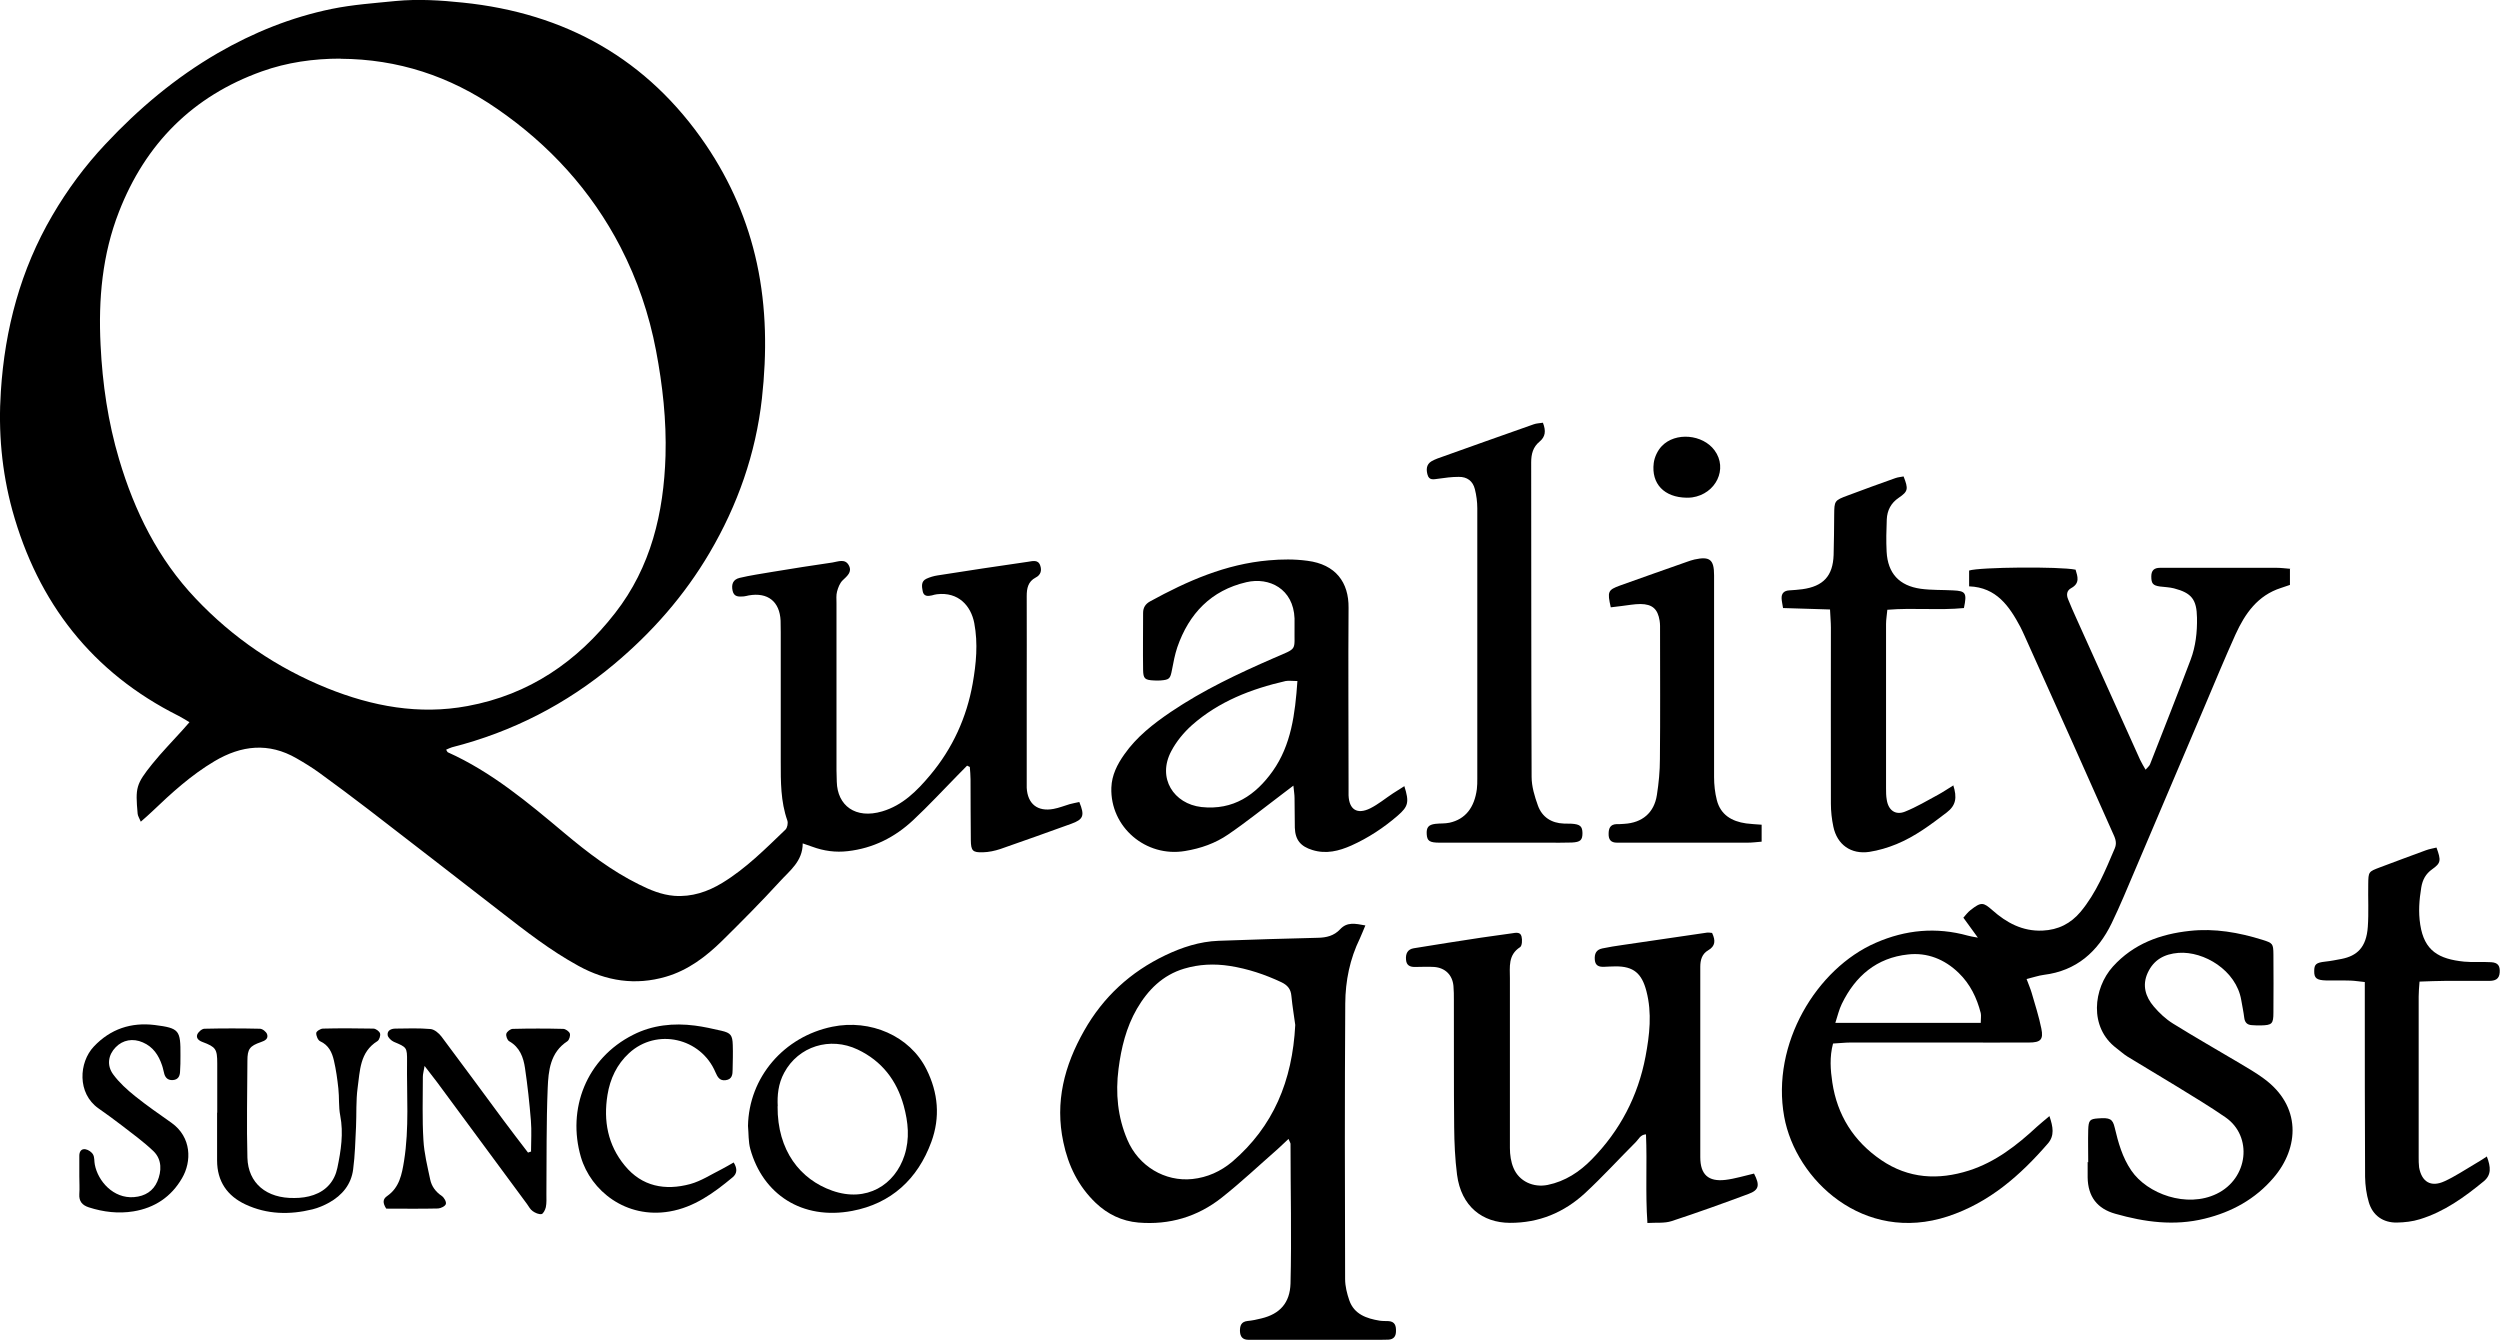 <?xml version="1.0" encoding="UTF-8"?><svg id="b" xmlns="http://www.w3.org/2000/svg" viewBox="0 0 174 93.25"><g id="c"><path d="M13.23,50.29c-.33-.19-.55-.34-.79-.46-6.03-3.02-9.8-7.88-11.58-14.31C.12,32.81-.13,30.03.06,27.23c.28-4.34,1.37-8.45,3.58-12.23,1.05-1.8,2.28-3.46,3.7-4.97,2.31-2.47,4.88-4.63,7.81-6.33,2.49-1.44,5.12-2.5,7.94-3.08,1.47-.3,2.96-.4,4.45-.55,1.57-.15,3.13-.05,4.66.11,7.14.73,12.88,3.92,16.95,9.93,1.7,2.52,2.89,5.26,3.53,8.22.67,3.1.7,6.24.35,9.4-.43,3.85-1.69,7.42-3.64,10.74-1.75,2.98-4,5.54-6.65,7.76-3.32,2.78-7.08,4.71-11.28,5.78-.14.04-.27.11-.41.17.06.08.08.16.12.18,3.05,1.37,5.58,3.5,8.11,5.62,1.61,1.35,3.28,2.63,5.18,3.57.78.39,1.58.73,2.47.8,1.22.09,2.32-.28,3.34-.9,1.66-1.01,3.01-2.38,4.4-3.71.13-.13.19-.45.13-.63-.47-1.33-.46-2.71-.46-4.09,0-3,0-6.01,0-9.01,0-.27,0-.54-.01-.81-.06-1.33-.89-1.99-2.21-1.76-.12.02-.23.06-.35.07-.33.02-.68.06-.78-.39-.1-.46.03-.79.49-.9.76-.18,1.53-.29,2.29-.42,1.39-.23,2.78-.45,4.17-.65.39-.06.88-.29,1.14.2.25.47-.13.75-.44,1.05-.19.19-.31.5-.38.77-.07.25-.04.54-.04.81,0,3.87,0,7.75,0,11.62,0,.27.01.54.02.81.04,1.65,1.29,2.62,3.17,2.06,1.41-.42,2.41-1.42,3.33-2.52,1.56-1.86,2.54-4.01,2.96-6.38.24-1.37.38-2.77.11-4.2-.23-1.2-1.1-2.19-2.6-2.01-.12.01-.23.05-.35.08-.29.07-.57.07-.64-.29-.06-.32-.13-.69.26-.87.24-.11.51-.19.77-.23,2.1-.33,4.2-.65,6.3-.95.3-.04.7-.18.85.26.12.34.04.66-.32.84-.53.28-.62.75-.62,1.29.01,2.22,0,4.45,0,6.67,0,2.01,0,4.03,0,6.04,0,.21,0,.42,0,.63.06,1.13.76,1.68,1.87,1.47.38-.07.75-.22,1.12-.33.22-.06.45-.1.67-.15.39.95.29,1.21-.57,1.52-1.64.59-3.27,1.18-4.92,1.75-.39.13-.81.22-1.22.23-.71.02-.83-.1-.84-.84-.02-1.41-.01-2.82-.02-4.24,0-.29-.03-.57-.05-.86-.06-.03-.12-.06-.19-.09-.22.22-.43.44-.65.66-1.03,1.05-2.03,2.13-3.1,3.13-1.28,1.2-2.79,1.96-4.55,2.16-.85.1-1.67-.01-2.48-.31-.19-.07-.38-.13-.66-.23,0,1.25-.91,1.9-1.59,2.65-1.3,1.42-2.65,2.78-4.02,4.13-1.12,1.1-2.37,2.05-3.91,2.5-2.12.62-4.15.31-6.08-.75-1.96-1.07-3.71-2.44-5.46-3.8-3.06-2.37-6.12-4.75-9.19-7.11-1.12-.86-2.25-1.7-3.39-2.53-.51-.37-1.05-.7-1.59-1.01-1.94-1.12-3.84-.91-5.71.2-1.62.96-2.99,2.21-4.34,3.5-.23.22-.47.43-.79.71-.11-.26-.21-.41-.22-.56-.16-1.81-.12-2.04,1.02-3.46.66-.82,1.4-1.57,2.1-2.35.14-.15.27-.31.51-.58ZM23.7,4.08c-1.88,0-3.72.26-5.48.89-4.81,1.72-8.1,5.04-9.94,9.77-1.16,2.97-1.44,6.08-1.28,9.27.13,2.71.52,5.37,1.29,7.96,1.07,3.61,2.71,6.93,5.33,9.69,2.59,2.74,5.67,4.83,9.16,6.24,3.13,1.26,6.38,1.87,9.76,1.24,4.29-.79,7.64-3.09,10.27-6.47,2.5-3.2,3.39-6.98,3.51-10.95.07-2.46-.2-4.9-.66-7.32-.48-2.53-1.3-4.93-2.47-7.2-2.04-3.94-4.96-7.13-8.61-9.64-3.27-2.26-6.89-3.45-10.88-3.47Z"/><path d="M159.38,39.6v1.11c-.23.08-.43.15-.62.21-1.63.52-2.51,1.79-3.17,3.24-.74,1.64-1.43,3.31-2.13,4.96-1.62,3.81-3.24,7.62-4.86,11.43-.53,1.24-1.04,2.49-1.63,3.71-.96,1.98-2.45,3.31-4.72,3.59-.38.05-.74.18-1.2.29.13.35.26.65.35.95.24.83.51,1.66.68,2.51.15.75-.05.96-.86.96-1.74.01-3.48,0-5.22,0-2.4,0-4.8,0-7.21,0-.38,0-.77.05-1.21.07-.25.93-.18,1.85-.05,2.71.34,2.27,1.48,4.09,3.4,5.4,1.91,1.3,3.97,1.41,6.11.73,1.84-.59,3.33-1.75,4.73-3.05.25-.23.52-.44.87-.74.26.76.36,1.36-.1,1.9-1.93,2.23-4.09,4.13-6.97,5.08-5.85,1.92-10.59-2.53-11.39-6.94-.92-5.07,2.26-10.31,6.37-12.1,2.08-.91,4.21-1.11,6.41-.5.16.05.33.07.7.14-.4-.55-.69-.95-1.01-1.39.17-.19.31-.38.49-.52.76-.6.9-.55,1.53,0,.98.87,2.09,1.48,3.49,1.42,1.1-.05,1.96-.49,2.65-1.31,1.09-1.31,1.72-2.87,2.38-4.42.18-.42,0-.76-.16-1.11-.94-2.11-1.88-4.22-2.82-6.33-1.1-2.46-2.21-4.93-3.32-7.39-.09-.19-.17-.38-.27-.57-.77-1.44-1.66-2.76-3.57-2.83v-1.1c.71-.24,6.31-.29,7.41-.06.14.47.32.94-.3,1.28-.32.17-.35.47-.22.78.18.44.37.89.57,1.32,1.48,3.28,2.96,6.57,4.44,9.85.1.21.22.41.38.69.14-.16.26-.25.31-.37.95-2.43,1.91-4.85,2.83-7.29.35-.93.46-1.92.44-2.92-.02-1.26-.37-1.72-1.6-2.04-.32-.08-.65-.09-.98-.13-.49-.07-.6-.21-.6-.7,0-.42.2-.6.61-.6.15,0,.3,0,.45,0,2.55,0,5.1,0,7.66,0,.29,0,.59.04.97.07ZM137.86,71.18c0-.27.04-.48,0-.67-.27-1.06-.74-2.03-1.54-2.8-.98-.95-2.19-1.43-3.52-1.28-2.18.23-3.67,1.5-4.61,3.44-.19.39-.29.82-.45,1.32h10.13Z"/><path d="M89.68,79.27c-.31.28-.53.51-.77.72-1.29,1.13-2.53,2.3-3.87,3.36-1.69,1.34-3.65,1.92-5.81,1.74-1.15-.1-2.14-.58-2.97-1.37-1.21-1.16-1.91-2.59-2.25-4.22-.6-2.8.07-5.34,1.45-7.77,1.33-2.35,3.22-4.08,5.64-5.24,1.17-.56,2.4-.96,3.7-1.01,2.31-.09,4.61-.15,6.92-.21.6-.01,1.13-.14,1.55-.59.49-.53,1.05-.4,1.76-.27-.16.37-.26.64-.38.9-.7,1.43-1.01,2.96-1.02,4.53-.04,6.39-.03,12.79-.01,19.18,0,.5.13,1.01.29,1.48.34.98,1.21,1.27,2.12,1.42.21.03.42.02.63.03.44.04.51.34.5.7,0,.36-.16.57-.53.59-.18,0-.36.01-.54.01-2.88,0-5.76,0-8.65,0-.18,0-.36,0-.54,0-.41,0-.59-.21-.6-.62,0-.37.09-.64.53-.69.33-.03.65-.1.97-.18,1.28-.31,1.98-1.08,2.02-2.43.08-3.24,0-6.48,0-9.72,0-.05-.04-.11-.14-.34ZM90.15,71.34c-.07-.55-.2-1.29-.27-2.03-.04-.48-.28-.75-.7-.95-1.15-.54-2.32-.93-3.58-1.13-1.1-.17-2.15-.12-3.19.19-1.49.45-2.51,1.47-3.28,2.79-.75,1.3-1.09,2.71-1.28,4.18-.22,1.71-.06,3.36.61,4.93.78,1.85,2.62,2.94,4.53,2.74,1.04-.11,1.97-.53,2.77-1.2,2.86-2.45,4.19-5.62,4.39-9.53Z"/><path d="M119.17,64.95c.24.52.22.9-.28,1.19-.43.25-.55.67-.55,1.15,0,4.42,0,8.83,0,13.25,0,1.21.56,1.72,1.75,1.58.67-.08,1.33-.29,1.99-.44.42.81.35,1.15-.39,1.42-1.77.66-3.55,1.3-5.35,1.89-.49.16-1.05.09-1.68.13-.15-2.12-.01-4.12-.1-6.17-.39.02-.51.34-.7.53-1.19,1.19-2.32,2.43-3.55,3.57-1.46,1.34-3.19,2.07-5.23,2.06-1.89-.01-3.38-1.13-3.67-3.35-.14-1.1-.19-2.21-.2-3.32-.03-2.94-.01-5.89-.02-8.83,0-.33,0-.66-.03-.99-.07-.76-.57-1.26-1.34-1.32-.45-.03-.9,0-1.35,0-.34,0-.58-.11-.61-.5-.04-.44.12-.73.53-.8,1.57-.26,3.13-.5,4.7-.74.71-.11,1.42-.19,2.13-.3.27-.04.6-.12.68.22.06.23.04.65-.1.74-.85.55-.71,1.38-.71,2.18,0,3.93,0,7.87,0,11.8,0,.47.07.97.25,1.39.39.94,1.39,1.38,2.38,1.18,1.22-.25,2.22-.91,3.07-1.78,1.97-2.01,3.22-4.41,3.74-7.16.28-1.49.46-3.02.06-4.55-.32-1.23-.89-1.73-2.15-1.72-.27,0-.54.02-.81.03-.33.01-.59-.07-.63-.47-.04-.45.1-.72.52-.81.47-.1.94-.17,1.42-.24,1.96-.29,3.91-.57,5.87-.86.09-.01.17,0,.34.02Z"/><path d="M97.74,54.71c.36,1.13.27,1.42-.45,2.05-.98.85-2.06,1.56-3.24,2.09-.86.38-1.75.61-2.71.31-.81-.25-1.19-.69-1.22-1.55-.02-.69,0-1.38-.02-2.07,0-.23-.04-.45-.08-.86-.34.26-.57.43-.79.6-1.25.94-2.46,1.92-3.75,2.8-.89.61-1.9.97-3,1.15-2.72.46-5.22-1.66-5.13-4.41.03-.87.41-1.62.9-2.31.86-1.23,2.02-2.13,3.24-2.96,2.25-1.52,4.69-2.67,7.17-3.75,1.7-.74,1.41-.45,1.44-2.13,0-.21,0-.42,0-.63-.08-2.06-1.76-2.89-3.35-2.52-2.46.57-4,2.19-4.81,4.53-.17.51-.27,1.04-.37,1.57-.12.62-.17.69-.8.74-.15.01-.3.01-.45,0-.64-.03-.75-.12-.76-.74-.02-1.32,0-2.64,0-3.96,0-.37.16-.62.48-.8,2.59-1.42,5.26-2.6,8.27-2.86.91-.08,1.78-.09,2.68.03,1.98.25,2.89,1.51,2.87,3.27-.03,4.08,0,8.17,0,12.25,0,.27,0,.54,0,.81.04.99.6,1.35,1.51.9.56-.28,1.05-.69,1.58-1.04.26-.17.53-.34.82-.52ZM90.29,47.4c-.35,0-.59-.04-.81,0-2.4.55-4.65,1.42-6.52,3.07-.57.51-1.09,1.14-1.44,1.81-1,1.88.18,3.67,2.1,3.89,2.22.24,3.78-.84,4.96-2.5,1.29-1.82,1.56-3.98,1.72-6.27Z"/><path d="M145.34,80.9c0-.75-.02-1.5,0-2.25.02-.68.11-.77.69-.81.81-.06,1.01.03,1.15.63.25,1.05.53,2.08,1.16,3,1.11,1.63,3.86,2.63,5.94,1.62,2.21-1.07,2.52-4,.62-5.32-1.11-.77-2.27-1.46-3.42-2.17-1.12-.69-2.27-1.36-3.39-2.05-.28-.17-.52-.4-.79-.6-1.92-1.45-1.61-4.16-.24-5.68,1.43-1.58,3.29-2.26,5.35-2.48,1.73-.19,3.41.11,5.05.62.73.23.76.27.77,1.01.01,1.35.01,2.7,0,4.05,0,.8-.1.88-.88.9-.21,0-.42,0-.63-.02-.32-.02-.48-.19-.52-.51-.05-.41-.14-.83-.21-1.24-.35-2.06-2.59-3.41-4.37-3.28-.99.08-1.72.48-2.14,1.39-.4.87-.15,1.67.42,2.34.38.45.84.88,1.34,1.19,1.53.95,3.09,1.84,4.64,2.76.57.34,1.14.67,1.67,1.06,2.64,1.92,2.48,4.82.69,6.91-1.27,1.49-2.91,2.39-4.8,2.85-2.11.52-4.17.24-6.21-.34q-1.9-.53-1.93-2.53c0-.36,0-.72,0-1.08h0Z"/><path d="M107.39,29.43c.22.57.17.97-.24,1.31-.45.37-.58.86-.58,1.44.01,7.3,0,14.59.03,21.89,0,.67.21,1.36.44,2,.29.8.94,1.22,1.8,1.25.18,0,.36,0,.54.01.6.04.75.18.76.65,0,.49-.14.63-.74.66-.57.02-1.14.01-1.71.01-2.49,0-4.98,0-7.48,0-.72,0-.88-.12-.91-.59-.03-.47.12-.66.6-.72.33-.04.67-.01.99-.08,1.09-.24,1.73-1.04,1.9-2.34.03-.24.03-.48.03-.72,0-6.28,0-12.55,0-18.83,0-.44-.06-.9-.17-1.33-.14-.56-.54-.86-1.12-.85-.48,0-.95.06-1.43.13-.31.04-.63.13-.74-.27-.1-.35-.1-.73.28-.95.13-.07.27-.14.41-.19,2.23-.8,4.46-1.59,6.7-2.38.19-.07.4-.07.65-.11Z"/><path d="M173.08,80.48c.29.76.32,1.29-.2,1.73-1.35,1.11-2.76,2.13-4.46,2.65-.51.16-1.06.22-1.59.23-.96.02-1.69-.49-1.96-1.41-.17-.57-.25-1.18-.26-1.77-.02-4.11-.02-8.23-.02-12.34,0-.38,0-.77,0-1.22-.4-.04-.69-.09-.98-.1-.57-.02-1.14,0-1.71-.01-.67-.02-.84-.16-.83-.66,0-.47.14-.58.76-.65.39-.04.77-.12,1.15-.19,1.05-.21,1.72-.78,1.82-2.23.07-.99.01-1.98.03-2.97.01-.87.02-.87.81-1.17,1.07-.4,2.13-.8,3.2-1.19.24-.09.5-.13.74-.19.33.9.31,1.08-.3,1.51-.45.32-.67.73-.76,1.27-.14.86-.21,1.7-.07,2.59.28,1.82,1.29,2.39,3.05,2.57.62.06,1.26,0,1.89.04.47.03.62.25.59.71-.03.48-.33.59-.74.59-1.02,0-2.04,0-3.06,0-.56,0-1.13.03-1.78.05-.03.4-.06.72-.06,1.04,0,3.72,0,7.45,0,11.17,0,.24,0,.48.03.72.18,1.01.82,1.4,1.76.97.73-.33,1.41-.79,2.11-1.2.25-.14.49-.3.82-.51Z"/><path d="M135.94,54.63c.29.89.19,1.43-.45,1.92-1.1.84-2.2,1.67-3.49,2.2-.61.25-1.25.44-1.89.54-1.28.19-2.25-.5-2.51-1.76-.11-.52-.17-1.07-.17-1.6-.01-4.08,0-8.16,0-12.24,0-.38-.04-.77-.06-1.27-1.11-.04-2.17-.07-3.27-.1-.04-.27-.09-.46-.1-.66-.02-.36.17-.55.54-.57.3-.02.6-.04.9-.08,1.46-.2,2.13-.92,2.18-2.38.03-.93.03-1.86.04-2.79.01-.98.01-1.01.96-1.36,1.09-.41,2.19-.81,3.29-1.2.19-.07.39-.08.58-.12.34.87.32,1.04-.33,1.48-.55.37-.81.88-.84,1.51-.03.75-.05,1.5-.01,2.25.08,1.5.87,2.37,2.38,2.58.74.1,1.5.07,2.24.11.89.04.98.18.76,1.23-1.72.17-3.49-.03-5.33.12-.03.36-.09.68-.09.99,0,3.81,0,7.62,0,11.43,0,.27,0,.54.05.81.11.72.6,1.09,1.27.82.8-.32,1.55-.77,2.31-1.18.33-.18.64-.39,1.06-.65Z"/><path d="M122.61,57.41v1.17c-.35.03-.67.07-.98.07-2.88,0-5.76,0-8.64,0-.15,0-.3,0-.45,0-.42,0-.59-.21-.58-.62,0-.37.11-.65.54-.67.18,0,.36,0,.54-.02,1.26-.07,2.09-.77,2.28-2.01.13-.83.21-1.67.21-2.5.03-2.97.01-5.94.01-8.91,0-.24.01-.48-.03-.72-.13-.81-.5-1.15-1.33-1.16-.44,0-.89.09-1.33.14-.25.03-.5.06-.74.09-.25-1.1-.2-1.21.65-1.52,1.55-.56,3.11-1.1,4.66-1.65.17-.06.34-.12.52-.16,1.06-.23,1.36,0,1.36,1.1,0,4.68,0,9.36,0,14.05,0,.53.06,1.08.19,1.59.26,1.03,1.04,1.49,2.04,1.63.32.04.65.06,1.08.09Z"/><path d="M36.96,80.13c0-.71.05-1.43-.01-2.14-.1-1.22-.23-2.44-.41-3.65-.11-.75-.36-1.45-1.1-1.87-.13-.07-.24-.37-.2-.52.04-.15.29-.34.45-.34,1.17-.03,2.34-.03,3.51,0,.16,0,.41.18.46.32.05.15-.04.45-.17.54-1.2.78-1.32,2.05-1.37,3.26-.1,2.46-.07,4.92-.09,7.39,0,.3.02.61-.04.9-.04.18-.18.46-.3.48-.19.03-.44-.08-.62-.21-.16-.11-.27-.32-.39-.49-2.09-2.83-4.17-5.65-6.26-8.48-.25-.33-.5-.66-.87-1.13-.06.37-.12.56-.12.75,0,1.47-.05,2.95.04,4.41.05.92.28,1.83.47,2.74.1.48.38.86.81,1.15.16.11.33.41.28.56-.04.15-.35.3-.54.31-1.22.03-2.45.01-3.61.01-.26-.41-.24-.67.07-.88.85-.59,1.02-1.51,1.17-2.43.37-2.3.18-4.61.21-6.92.01-1-.02-1-.92-1.38-.18-.08-.41-.3-.43-.47-.04-.33.26-.45.55-.45.81-.01,1.62-.04,2.43.03.27.02.59.29.77.53,1.44,1.92,2.86,3.86,4.29,5.79.57.77,1.15,1.52,1.73,2.28.08-.03.15-.05.23-.08Z"/><path d="M52.06,78.37c.06-3.39,2.5-6.22,5.87-6.91,2.64-.54,5.39.63,6.55,2.96.82,1.64.97,3.34.34,5.06-.95,2.59-2.8,4.29-5.51,4.8-3.49.66-6.22-1.16-7.09-4.31-.14-.51-.11-1.07-.16-1.61ZM54.12,77c-.02,3.1,1.59,5.09,3.8,5.87,2.4.85,4.37-.41,5.03-2.45.38-1.17.26-2.32-.05-3.46-.49-1.77-1.52-3.11-3.2-3.91-1.93-.92-4.13-.23-5.12,1.61-.42.77-.49,1.6-.45,2.33Z"/><path d="M15.12,77.44c0-1.14,0-2.28,0-3.42,0-1.01-.1-1.15-1.03-1.5-.27-.1-.45-.27-.36-.52.07-.17.31-.39.49-.4,1.29-.03,2.58-.03,3.87,0,.18,0,.44.21.5.38.1.31-.13.45-.43.55-.78.27-.94.48-.94,1.3-.01,2.25-.06,4.5,0,6.75.05,1.77,1.33,2.84,3.28,2.8.44,0,.91-.06,1.33-.21.89-.31,1.46-.97,1.65-1.88.25-1.2.44-2.41.2-3.65-.12-.61-.06-1.26-.13-1.88-.07-.65-.16-1.31-.31-1.95-.13-.56-.36-1.07-.96-1.34-.15-.07-.28-.38-.27-.57,0-.12.3-.31.47-.31,1.17-.03,2.34-.02,3.51,0,.16,0,.41.18.46.33.05.15-.05.46-.18.54-1.24.77-1.21,2.07-1.38,3.26-.12.89-.07,1.8-.11,2.7-.05.99-.07,1.98-.2,2.96-.13,1.05-.76,1.81-1.67,2.32-.36.2-.76.37-1.16.47-1.59.39-3.16.36-4.66-.34-1.27-.59-1.98-1.61-1.98-3.06,0-1.11,0-2.22,0-3.33Z"/><path d="M51.06,80.9c.28.45.24.79-.08,1.05-1.3,1.08-2.67,2.08-4.38,2.37-3.03.52-5.48-1.44-6.17-3.79-.97-3.33.36-6.86,3.64-8.51,1.34-.68,2.81-.83,4.29-.64.62.08,1.24.22,1.85.36.65.15.77.31.79.99.02.57,0,1.14-.01,1.71,0,.34-.03.68-.48.74-.42.06-.57-.22-.71-.54-1.01-2.41-4.1-3.11-6.02-1.34-.84.77-1.32,1.78-1.5,2.91-.29,1.8.02,3.48,1.2,4.91,1.2,1.47,2.82,1.76,4.56,1.29.76-.21,1.46-.67,2.18-1.03.28-.14.55-.31.84-.47Z"/><path d="M5.52,81.87c0-.48,0-.96,0-1.44,0-.27.14-.5.44-.44.2.04.43.2.52.37.11.2.07.47.12.7.22,1.15,1.29,2.37,2.72,2.26.79-.06,1.35-.44,1.63-1.09.3-.7.34-1.52-.27-2.11-.69-.66-1.47-1.22-2.23-1.81-.52-.4-1.06-.79-1.6-1.17-1.49-1.05-1.36-3.2-.32-4.3,1.16-1.23,2.6-1.7,4.24-1.5,1.72.22,1.8.36,1.79,2.11,0,.39,0,.78-.03,1.17-.02.3-.15.52-.48.55-.32.03-.52-.12-.61-.41-.06-.2-.09-.41-.16-.61-.24-.71-.62-1.29-1.34-1.6-.68-.3-1.39-.18-1.89.34-.51.52-.64,1.25-.17,1.89.42.57.96,1.06,1.52,1.51.82.66,1.68,1.25,2.54,1.86,1.4,1,1.41,2.69.73,3.85-.75,1.3-1.91,2.07-3.38,2.31-1.04.17-2.09.05-3.11-.28-.46-.15-.69-.42-.66-.92.03-.42,0-.84,0-1.26,0,0,0,0,0,0Z"/><path d="M117.39,34.64c-1.56-.02-2.47-.97-2.29-2.41.05-.41.27-.88.56-1.18.95-1,2.85-.82,3.67.29.95,1.28.1,3.04-1.56,3.28-.15.02-.3.02-.37.02Z"/></g></svg>